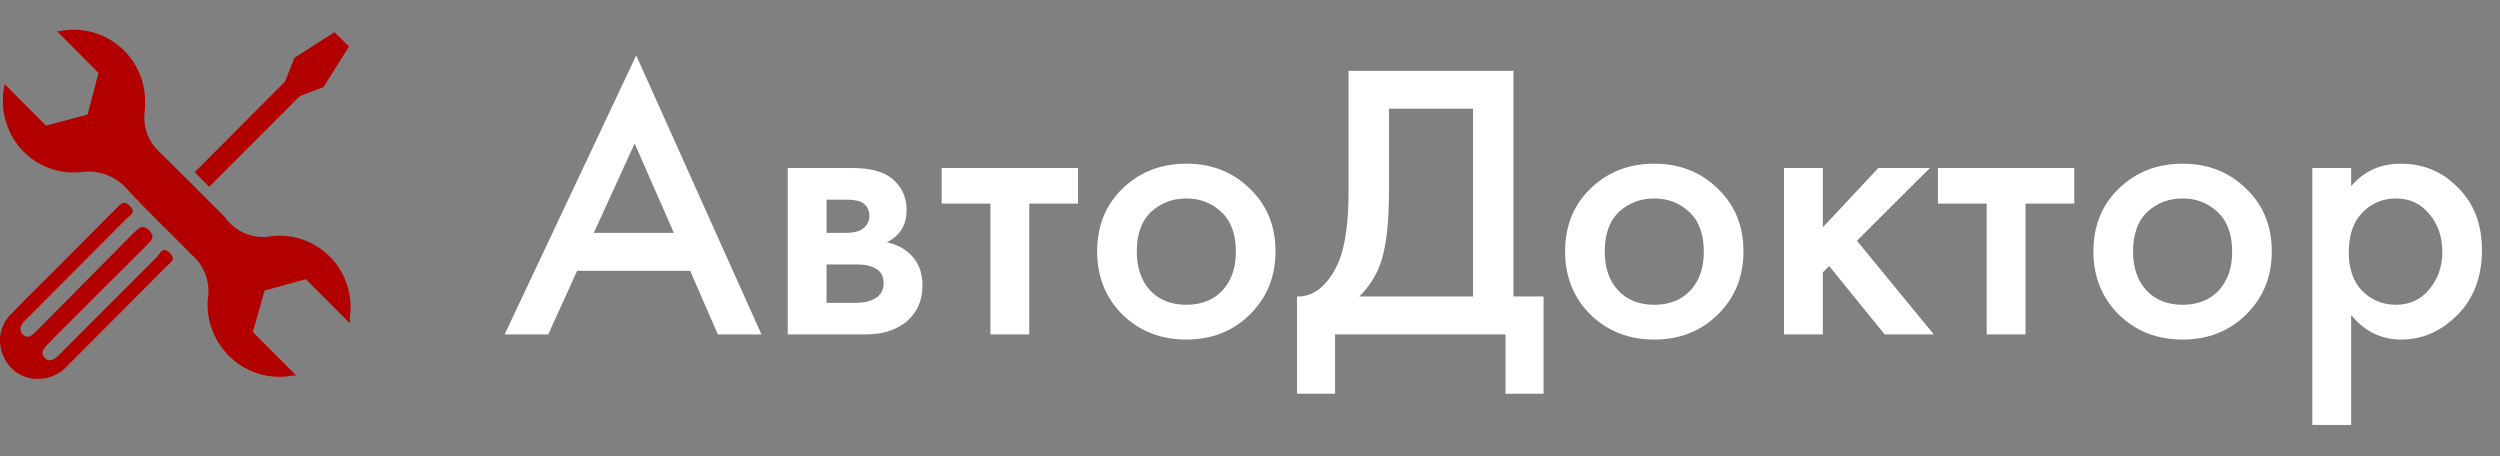<?xml version="1.0" encoding="UTF-8"?> <svg xmlns="http://www.w3.org/2000/svg" width="307" height="56" viewBox="0 0 307 56" fill="none"><rect x="0" y="0" width="307" height="56" fill="#808080" stroke="none"/> <path d="M88.154 41.067L84.747 33.253H70.876L67.323 41.067H61.969L78.128 6.802L93.508 41.067H88.154ZM72.92 28.594H82.751L77.933 17.625L72.92 28.594ZM96.732 20.634H104.763C106.807 20.634 108.364 21.039 109.435 21.848C110.701 22.85 111.333 24.161 111.333 25.779C111.333 27.623 110.522 28.95 108.9 29.758C109.938 29.953 110.863 30.406 111.674 31.117C112.745 32.088 113.28 33.398 113.28 35.048C113.28 37.022 112.534 38.575 111.041 39.708C109.808 40.614 108.235 41.067 106.32 41.067H96.732V20.634ZM101.502 28.594H103.935C104.779 28.594 105.412 28.448 105.834 28.157C106.45 27.768 106.758 27.218 106.758 26.507C106.758 25.827 106.483 25.293 105.931 24.905C105.542 24.646 104.844 24.517 103.838 24.517H101.502V28.594ZM101.502 37.184H105.055C106.126 37.184 106.953 36.99 107.537 36.602C108.186 36.181 108.511 35.582 108.511 34.806C108.511 33.965 108.202 33.366 107.586 33.01C107.034 32.654 106.239 32.476 105.201 32.476H101.502V37.184ZM132.378 25.002H126.391V41.067H121.622V25.002H115.635V20.634H132.378V25.002ZM137.846 23.158C139.955 21.119 142.567 20.1 145.682 20.1C148.797 20.1 151.393 21.119 153.469 23.158C155.578 25.164 156.633 27.736 156.633 30.875C156.633 33.981 155.578 36.569 153.469 38.64C151.393 40.678 148.797 41.698 145.682 41.698C142.567 41.698 139.955 40.678 137.846 38.64C135.769 36.569 134.731 33.981 134.731 30.875C134.731 27.736 135.769 25.164 137.846 23.158ZM141.253 35.679C142.356 36.844 143.833 37.427 145.682 37.427C147.532 37.427 149.008 36.844 150.111 35.679C151.214 34.482 151.766 32.897 151.766 30.923C151.766 28.755 151.166 27.121 149.965 26.021C148.797 24.921 147.369 24.371 145.682 24.371C143.995 24.371 142.551 24.921 141.35 26.021C140.182 27.121 139.598 28.755 139.598 30.923C139.598 32.897 140.15 34.482 141.253 35.679ZM165.602 8.695H185.849V36.407H189.548V48.347H184.875V41.067H163.947V48.347H159.274V36.407C160.378 36.44 161.384 36.051 162.292 35.243C163.201 34.401 163.914 33.334 164.434 32.039C165.212 30.066 165.602 27.235 165.602 23.546V8.695ZM170.566 13.354V23.546C170.566 27.591 170.193 30.6 169.447 32.573C168.863 34.062 168.019 35.34 166.916 36.407H180.884V13.354H170.566ZM195.31 23.158C197.42 21.119 200.031 20.1 203.146 20.1C206.261 20.1 208.857 21.119 210.933 23.158C213.043 25.164 214.097 27.736 214.097 30.875C214.097 33.981 213.043 36.569 210.933 38.64C208.857 40.678 206.261 41.698 203.146 41.698C200.031 41.698 197.42 40.678 195.31 38.64C193.234 36.569 192.195 33.981 192.195 30.875C192.195 27.736 193.234 25.164 195.31 23.158ZM198.717 35.679C199.82 36.844 201.297 37.427 203.146 37.427C204.996 37.427 206.473 36.844 207.575 35.679C208.678 34.482 209.23 32.897 209.23 30.923C209.23 28.755 208.629 27.121 207.429 26.021C206.261 24.921 204.833 24.371 203.146 24.371C201.459 24.371 200.014 24.921 198.814 26.021C197.646 27.121 197.062 28.755 197.062 30.923C197.062 32.897 197.614 34.482 198.717 35.679ZM219.074 20.634H223.844V27.914L230.658 20.634H236.985L228.03 29.564L237.472 41.067H231.437L224.623 32.67L223.844 33.447V41.067H219.074V20.634ZM254.72 25.002H248.734V41.067H243.964V25.002H237.977V20.634H254.72V25.002ZM260.188 23.158C262.298 21.119 264.909 20.1 268.024 20.1C271.139 20.1 273.735 21.119 275.811 23.158C277.921 25.164 278.975 27.736 278.975 30.875C278.975 33.981 277.921 36.569 275.811 38.64C273.735 40.678 271.139 41.698 268.024 41.698C264.909 41.698 262.298 40.678 260.188 38.64C258.112 36.569 257.073 33.981 257.073 30.875C257.073 27.736 258.112 25.164 260.188 23.158ZM263.595 35.679C264.698 36.844 266.175 37.427 268.024 37.427C269.874 37.427 271.351 36.844 272.453 35.679C273.556 34.482 274.108 32.897 274.108 30.923C274.108 28.755 273.507 27.121 272.307 26.021C271.139 24.921 269.711 24.371 268.024 24.371C266.338 24.371 264.892 24.921 263.692 26.021C262.524 27.121 261.94 28.755 261.94 30.923C261.94 32.897 262.493 34.482 263.595 35.679ZM288.722 38.688V52.181H283.953V20.634H288.722V22.867C290.28 21.022 292.309 20.1 294.806 20.1C297.597 20.1 299.95 21.087 301.863 23.061C303.81 25.002 304.784 27.558 304.784 30.729C304.784 33.997 303.778 36.65 301.766 38.688C299.756 40.695 297.451 41.698 294.855 41.698C292.421 41.698 290.377 40.695 288.722 38.688ZM294.222 24.371C292.601 24.371 291.221 24.954 290.085 26.118C288.983 27.251 288.43 28.869 288.43 30.972C288.43 33.01 288.983 34.596 290.085 35.728C291.221 36.861 292.601 37.427 294.222 37.427C295.911 37.427 297.273 36.796 298.31 35.534C299.381 34.272 299.917 32.735 299.917 30.923C299.917 29.079 299.381 27.526 298.31 26.264C297.273 25.002 295.911 24.371 294.222 24.371Z" fill="white"></path> <path d="M42.954 39.039C42.97 39.259 42.97 39.48 42.954 39.699L37.566 34.292L32.492 35.675L31.051 40.768L36.376 46.113H36.031C33.967 46.518 31.827 46.171 29.995 45.133C28.163 44.096 26.761 42.437 26.039 40.454C25.539 39.132 25.378 37.705 25.569 36.304C25.66 35.378 25.528 34.444 25.185 33.579C24.841 32.715 24.296 31.946 23.596 31.337C20.933 28.601 18.145 25.992 15.576 23.194C14.897 22.421 14.039 21.828 13.078 21.466C12.116 21.104 11.081 20.985 10.063 21.119C8.117 21.355 6.149 20.921 4.481 19.887C2.814 18.853 1.546 17.28 0.885 15.428C0.317 13.858 0.197 12.159 0.54 10.524C0.554 10.451 0.554 10.376 0.54 10.304L5.646 15.428L10.752 14.076L12.099 8.952L6.993 3.827H7.307C8.497 3.584 9.724 3.591 10.912 3.849C12.099 4.107 13.22 4.609 14.203 5.325C15.187 6.04 16.011 6.952 16.625 8.004C17.239 9.056 17.629 10.225 17.769 11.435C17.832 12.189 17.832 12.946 17.769 13.699C17.648 14.613 17.751 15.542 18.067 16.408C18.384 17.273 18.905 18.048 19.586 18.666C22.28 21.307 24.942 23.98 27.605 26.652C28.251 27.577 29.153 28.291 30.201 28.705C31.248 29.119 32.393 29.214 33.494 28.979C34.817 28.853 36.151 29.032 37.395 29.503C38.639 29.973 39.759 30.721 40.671 31.691C41.583 32.661 42.263 33.827 42.659 35.1C43.054 36.374 43.155 37.721 42.954 39.039ZM19.21 31.619L7.776 43.063C7.557 43.283 7.338 43.535 7.087 43.755C6.837 43.975 6.148 44.572 5.552 44.007C4.957 43.441 5.239 42.938 5.709 42.434L6.837 41.271L18.27 29.859C18.834 29.293 18.928 28.916 18.27 28.256C17.613 27.595 17.268 27.878 16.798 28.256C16.47 28.543 16.156 28.847 15.858 29.167L4.362 40.768C3.924 41.209 3.391 41.617 2.827 41.114C2.263 40.611 2.514 39.919 3.015 39.416L15.545 26.841C15.984 26.401 16.735 26.118 15.983 25.332C15.232 24.546 14.887 24.986 14.355 25.52L8.497 31.399C6.179 33.757 3.798 36.052 1.48 38.442C0.769 39.089 0.282 39.948 0.091 40.892C-0.101 41.836 0.013 42.817 0.415 43.692C0.746 44.536 1.324 45.258 2.074 45.764C2.824 46.269 3.71 46.534 4.613 46.522C5.296 46.541 5.975 46.41 6.602 46.138C7.23 45.867 7.791 45.461 8.246 44.95C12.319 40.863 16.391 36.807 20.463 32.688C20.87 32.248 21.716 31.902 20.808 31.022C19.899 30.142 19.586 31.337 19.21 31.619ZM36.815 11.813L39.728 10.681L42.86 5.713L41.075 3.953L36.157 7.097L34.998 10.021L23.909 21.15L25.694 22.942L36.815 11.813Z" fill="#B20000"></path> </svg> 